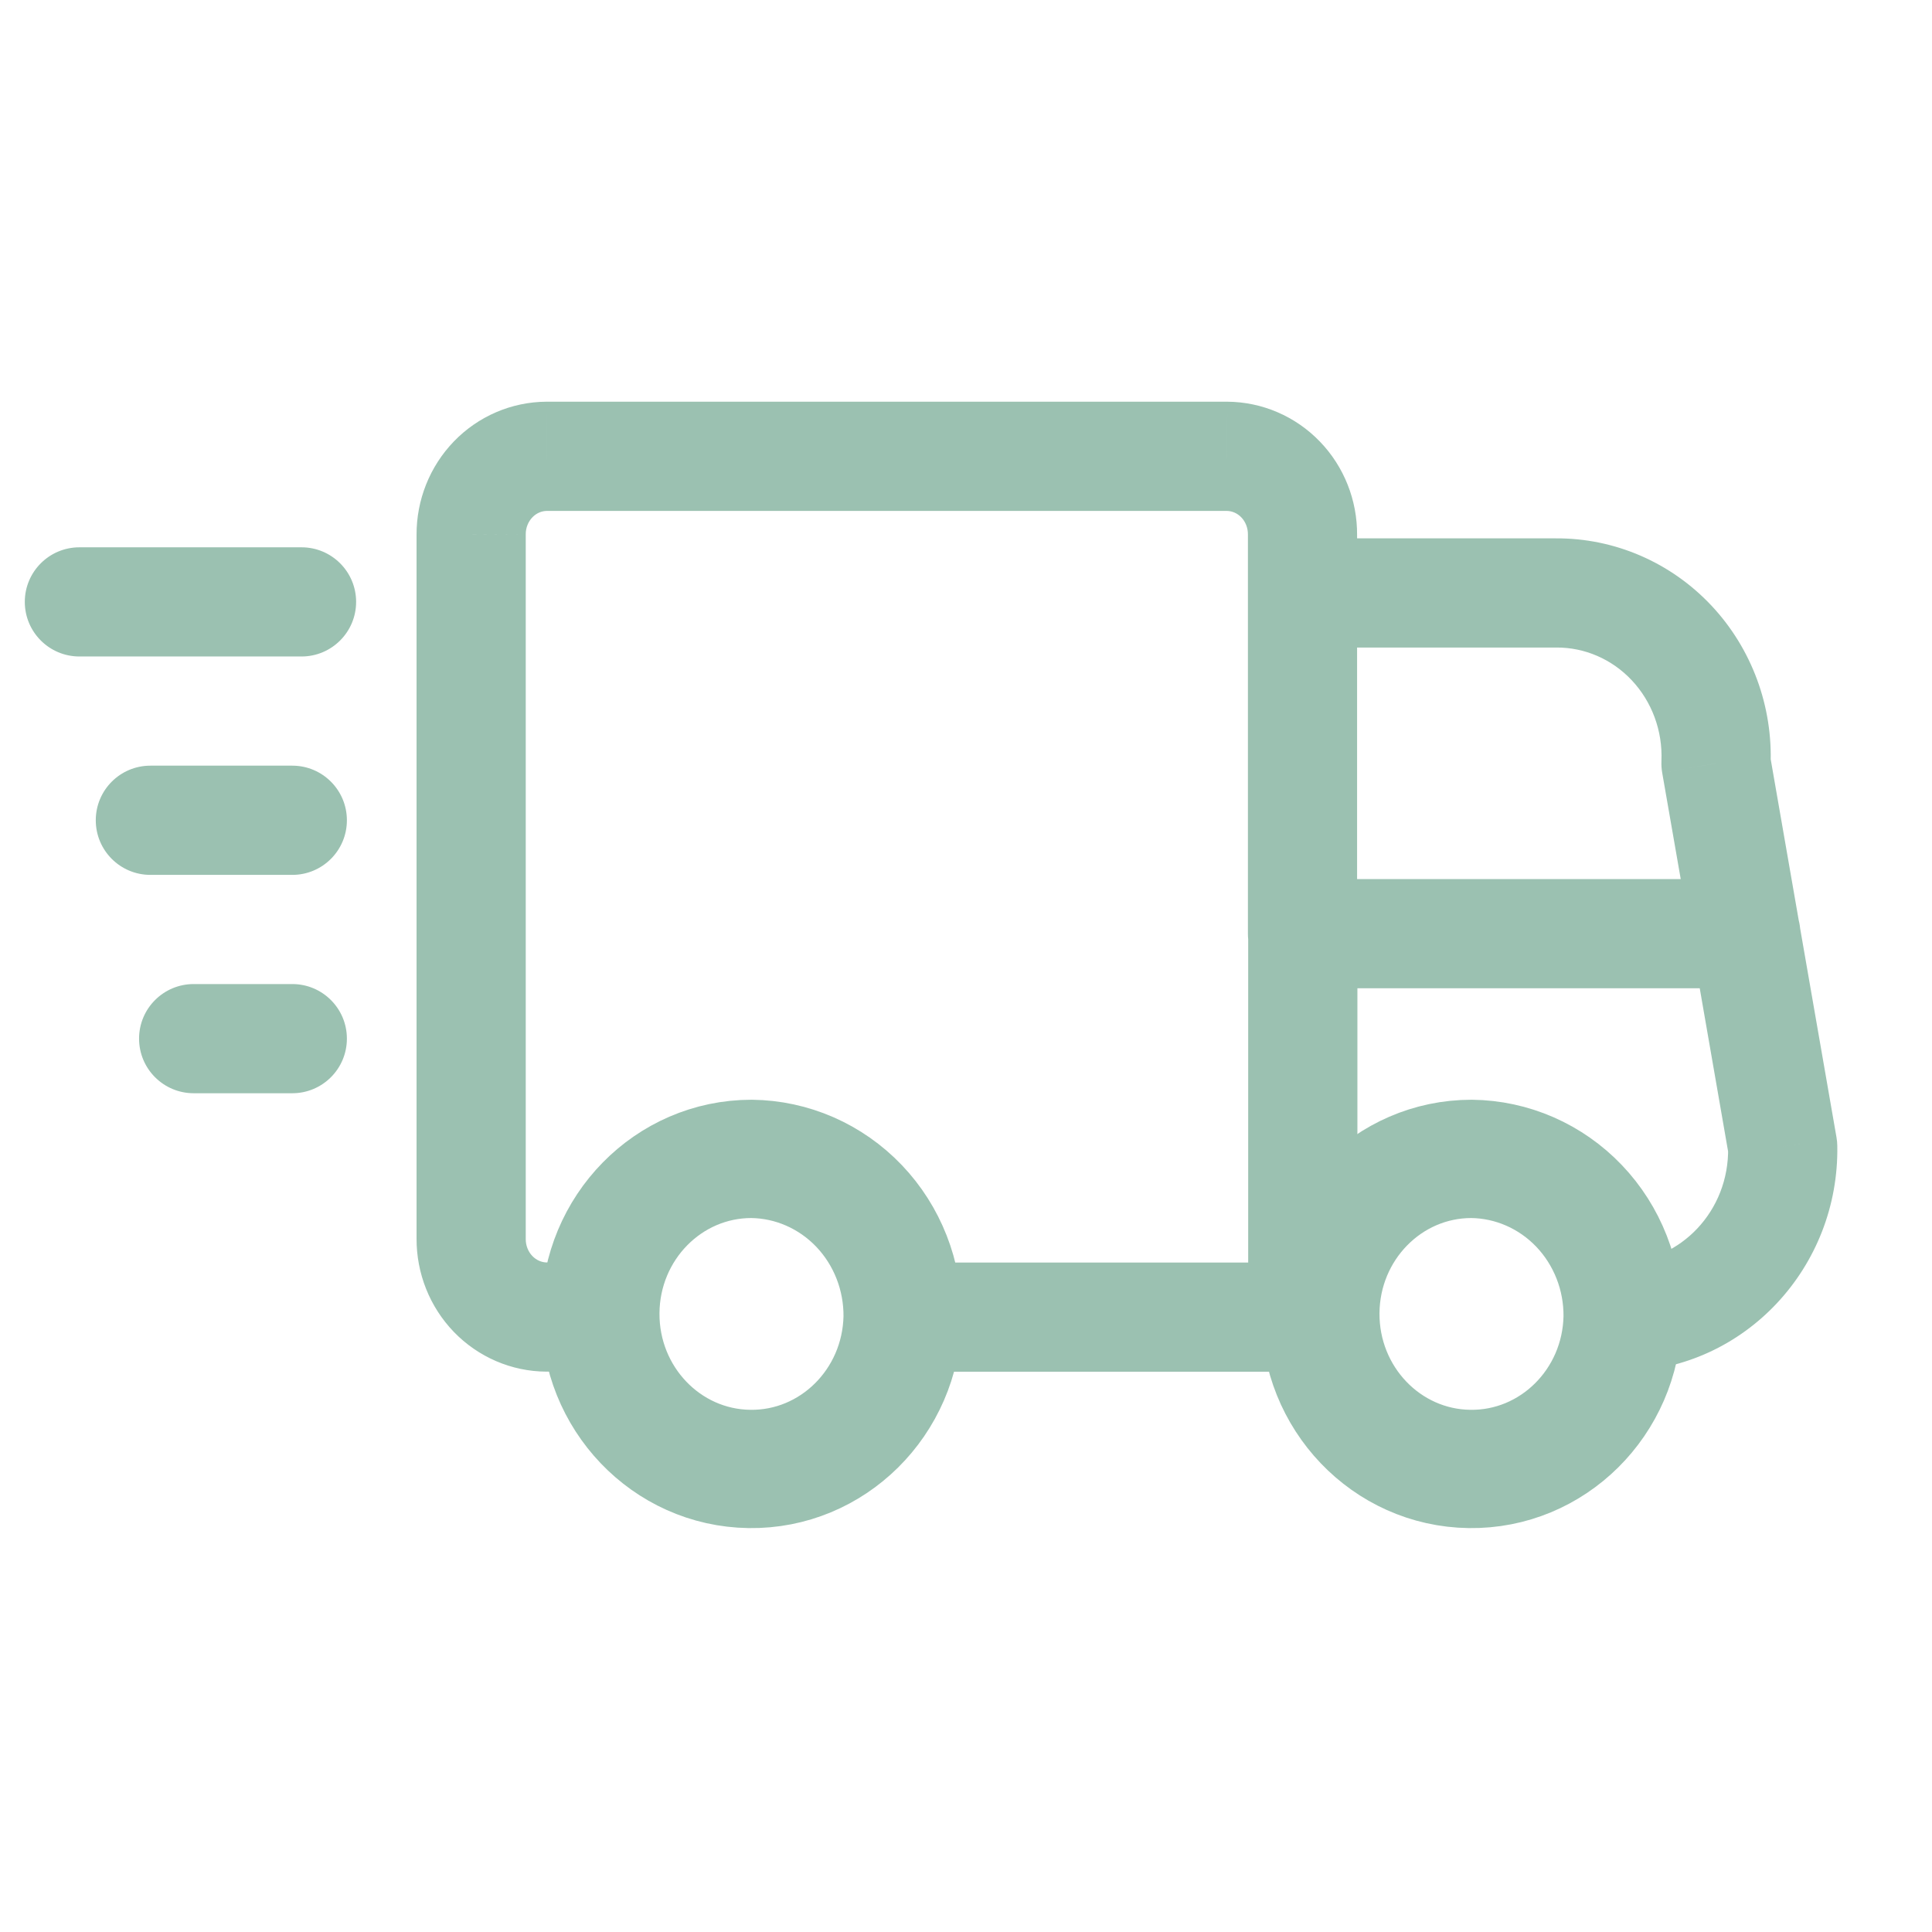 <svg xmlns="http://www.w3.org/2000/svg" fill="none" viewBox="0 0 49 49" height="49" width="49">
<g clip-path="url(#clip0_233_21971)">
<path stroke-linejoin="round" stroke-linecap="round" stroke-width="3" stroke="#9BC1B1" d="M22.893 33.406C22.849 35.566 21.114 37.286 19.007 37.256C16.9 37.227 15.211 35.459 15.226 33.298C15.24 31.137 16.952 29.392 19.059 29.392C20.086 29.403 21.067 29.832 21.786 30.584C22.505 31.337 22.903 32.352 22.893 33.406Z" clip-rule="evenodd" fill-rule="evenodd"></path>
<path stroke-linejoin="round" stroke-linecap="round" stroke-width="3" stroke="#9BC1B1" d="M41.154 33.406C41.111 35.566 39.376 37.286 37.269 37.256C35.162 37.227 33.473 35.459 33.487 33.298C33.502 31.137 35.213 29.392 37.32 29.392C38.348 29.403 39.329 29.832 40.048 30.584C40.767 31.337 41.165 32.352 41.154 33.406Z" clip-rule="evenodd" fill-rule="evenodd"></path>
<path fill="#9BC1B1" d="M33.035 34.79C33.8 34.79 34.419 34.17 34.419 33.406C34.419 32.641 33.8 32.021 33.035 32.021V34.79ZM22.893 32.021C22.129 32.021 21.509 32.641 21.509 33.406C21.509 34.17 22.129 34.79 22.893 34.79V32.021ZM31.657 33.406C31.657 34.17 32.277 34.79 33.042 34.79C33.807 34.79 34.427 34.17 34.427 33.406H31.657ZM34.427 23.682C34.427 22.917 33.807 22.297 33.042 22.297C32.277 22.297 31.657 22.917 31.657 23.682H34.427ZM33.042 32.021C32.277 32.021 31.657 32.641 31.657 33.406C31.657 34.17 32.277 34.79 33.042 34.79V32.021ZM33.494 34.79C34.258 34.79 34.878 34.17 34.878 33.406C34.878 32.641 34.258 32.021 33.494 32.021V34.79ZM41.132 32.022C40.367 32.038 39.761 32.671 39.778 33.436C39.794 34.2 40.427 34.807 41.192 34.79L41.132 32.022ZM45.214 29.084L46.598 29.059C46.597 28.988 46.59 28.917 46.578 28.847L45.214 29.084ZM45.638 23.445C45.507 22.691 44.79 22.187 44.037 22.318C43.283 22.449 42.779 23.166 42.91 23.919L45.638 23.445ZM33.035 13.654C32.27 13.654 31.65 14.274 31.65 15.038C31.65 15.803 32.27 16.423 33.035 16.423V13.654ZM39.463 15.038V16.423L39.471 16.423L39.463 15.038ZM43.522 19.36L42.138 19.301C42.134 19.4 42.14 19.5 42.157 19.598L43.522 19.36ZM42.91 23.919C43.041 24.673 43.758 25.177 44.511 25.046C45.265 24.915 45.769 24.198 45.638 23.445L42.91 23.919ZM34.419 15.038C34.419 14.274 33.8 13.654 33.035 13.654C32.27 13.654 31.65 14.274 31.65 15.038H34.419ZM31.65 23.682C31.65 24.447 32.27 25.067 33.035 25.067C33.8 25.067 34.419 24.447 34.419 23.682H31.65ZM31.65 15.038C31.65 15.803 32.27 16.423 33.035 16.423C33.8 16.423 34.419 15.803 34.419 15.038H31.65ZM33.035 13.561L31.65 13.553V13.561H33.035ZM31.119 11.573L31.127 10.188H31.119V11.573ZM13.867 11.573V10.188L13.86 10.188L13.867 11.573ZM11.95 13.558H13.334L13.334 13.551L11.95 13.558ZM11.95 31.419L13.334 31.425V31.419H11.95ZM13.867 33.404L13.86 34.788H13.867V33.404ZM15.218 34.788C15.983 34.788 16.603 34.169 16.603 33.404C16.603 32.639 15.983 32.019 15.218 32.019V34.788ZM33.038 22.296C32.274 22.296 31.654 22.916 31.654 23.68C31.654 24.445 32.274 25.065 33.038 25.065V22.296ZM44.278 25.065C45.042 25.065 45.662 24.445 45.662 23.68C45.662 22.916 45.042 22.296 44.278 22.296V25.065ZM2.014 13.881C1.249 13.881 0.629 14.501 0.629 15.265C0.629 16.03 1.249 16.65 2.014 16.65V13.881ZM7.648 16.65C8.412 16.65 9.032 16.03 9.032 15.265C9.032 14.501 8.412 13.881 7.648 13.881V16.65ZM3.814 19.419C3.049 19.419 2.429 20.039 2.429 20.804C2.429 21.569 3.049 22.189 3.814 22.189V19.419ZM7.414 22.189C8.178 22.189 8.798 21.569 8.798 20.804C8.798 20.039 8.178 19.419 7.414 19.419V22.189ZM4.912 24.958C4.147 24.958 3.527 25.578 3.527 26.342C3.527 27.107 4.147 27.727 4.912 27.727V24.958ZM7.414 27.727C8.178 27.727 8.798 27.107 8.798 26.342C8.798 25.578 8.178 24.958 7.414 24.958V27.727ZM33.035 32.021H22.893V34.79H33.035V32.021ZM34.427 33.406V23.682H31.657V33.406H34.427ZM33.042 34.79H33.494V32.021H33.042V34.79ZM41.192 34.79C44.268 34.723 46.652 32.128 46.598 29.059L43.829 29.108C43.858 30.718 42.618 31.989 41.132 32.022L41.192 34.79ZM46.578 28.847L45.638 23.445L42.91 23.919L43.849 29.321L46.578 28.847ZM33.035 16.423L39.463 16.423V13.654H33.035V16.423ZM39.471 16.423C40.186 16.418 40.879 16.714 41.386 17.254L43.405 15.358C42.378 14.265 40.951 13.644 39.453 13.654L39.471 16.423ZM41.386 17.254C41.895 17.796 42.171 18.535 42.138 19.301L44.905 19.419C44.969 17.919 44.431 16.451 43.405 15.358L41.386 17.254ZM42.157 19.598L42.91 23.919L45.638 23.445L44.886 19.123L42.157 19.598ZM31.65 15.038V23.682H34.419V15.038H31.65ZM34.419 15.038V13.561H31.65V15.038H34.419ZM34.419 13.57C34.425 12.69 34.09 11.836 33.476 11.2L31.482 13.121C31.587 13.23 31.651 13.385 31.65 13.553L34.419 13.57ZM33.476 11.2C32.862 10.562 32.018 10.194 31.127 10.188L31.112 12.958C31.244 12.959 31.378 13.013 31.482 13.121L33.476 11.2ZM31.119 10.188L13.867 10.188V12.958H31.119V10.188ZM13.86 10.188C12.97 10.193 12.126 10.559 11.511 11.196L13.503 13.12C13.607 13.012 13.741 12.958 13.873 12.958L13.86 10.188ZM11.511 11.196C10.898 11.832 10.561 12.684 10.565 13.564L13.334 13.551C13.333 13.384 13.398 13.229 13.503 13.12L11.511 11.196ZM10.565 13.558V31.419H13.334L13.334 13.558H10.565ZM10.565 31.413C10.561 32.293 10.898 33.145 11.511 33.781L13.503 31.857C13.398 31.748 13.333 31.593 13.334 31.425L10.565 31.413ZM11.511 33.781C12.126 34.417 12.97 34.784 13.86 34.788L13.873 32.019C13.741 32.019 13.607 31.964 13.503 31.857L11.511 33.781ZM13.867 34.788H15.218V32.019H13.867V34.788ZM33.038 25.065H44.278V22.296H33.038V25.065ZM2.014 16.65H7.648V13.881H2.014V16.65ZM3.814 22.189H7.414V19.419H3.814V22.189ZM4.912 27.727H7.414V24.958H4.912V27.727Z"></path>
</g>
<defs>
<clipPath id="clip0_233_21971">
<rect transform="translate(0.167 0.496)" fill="white" height="48" width="48"></rect>
</clipPath>
</defs>
</svg>
